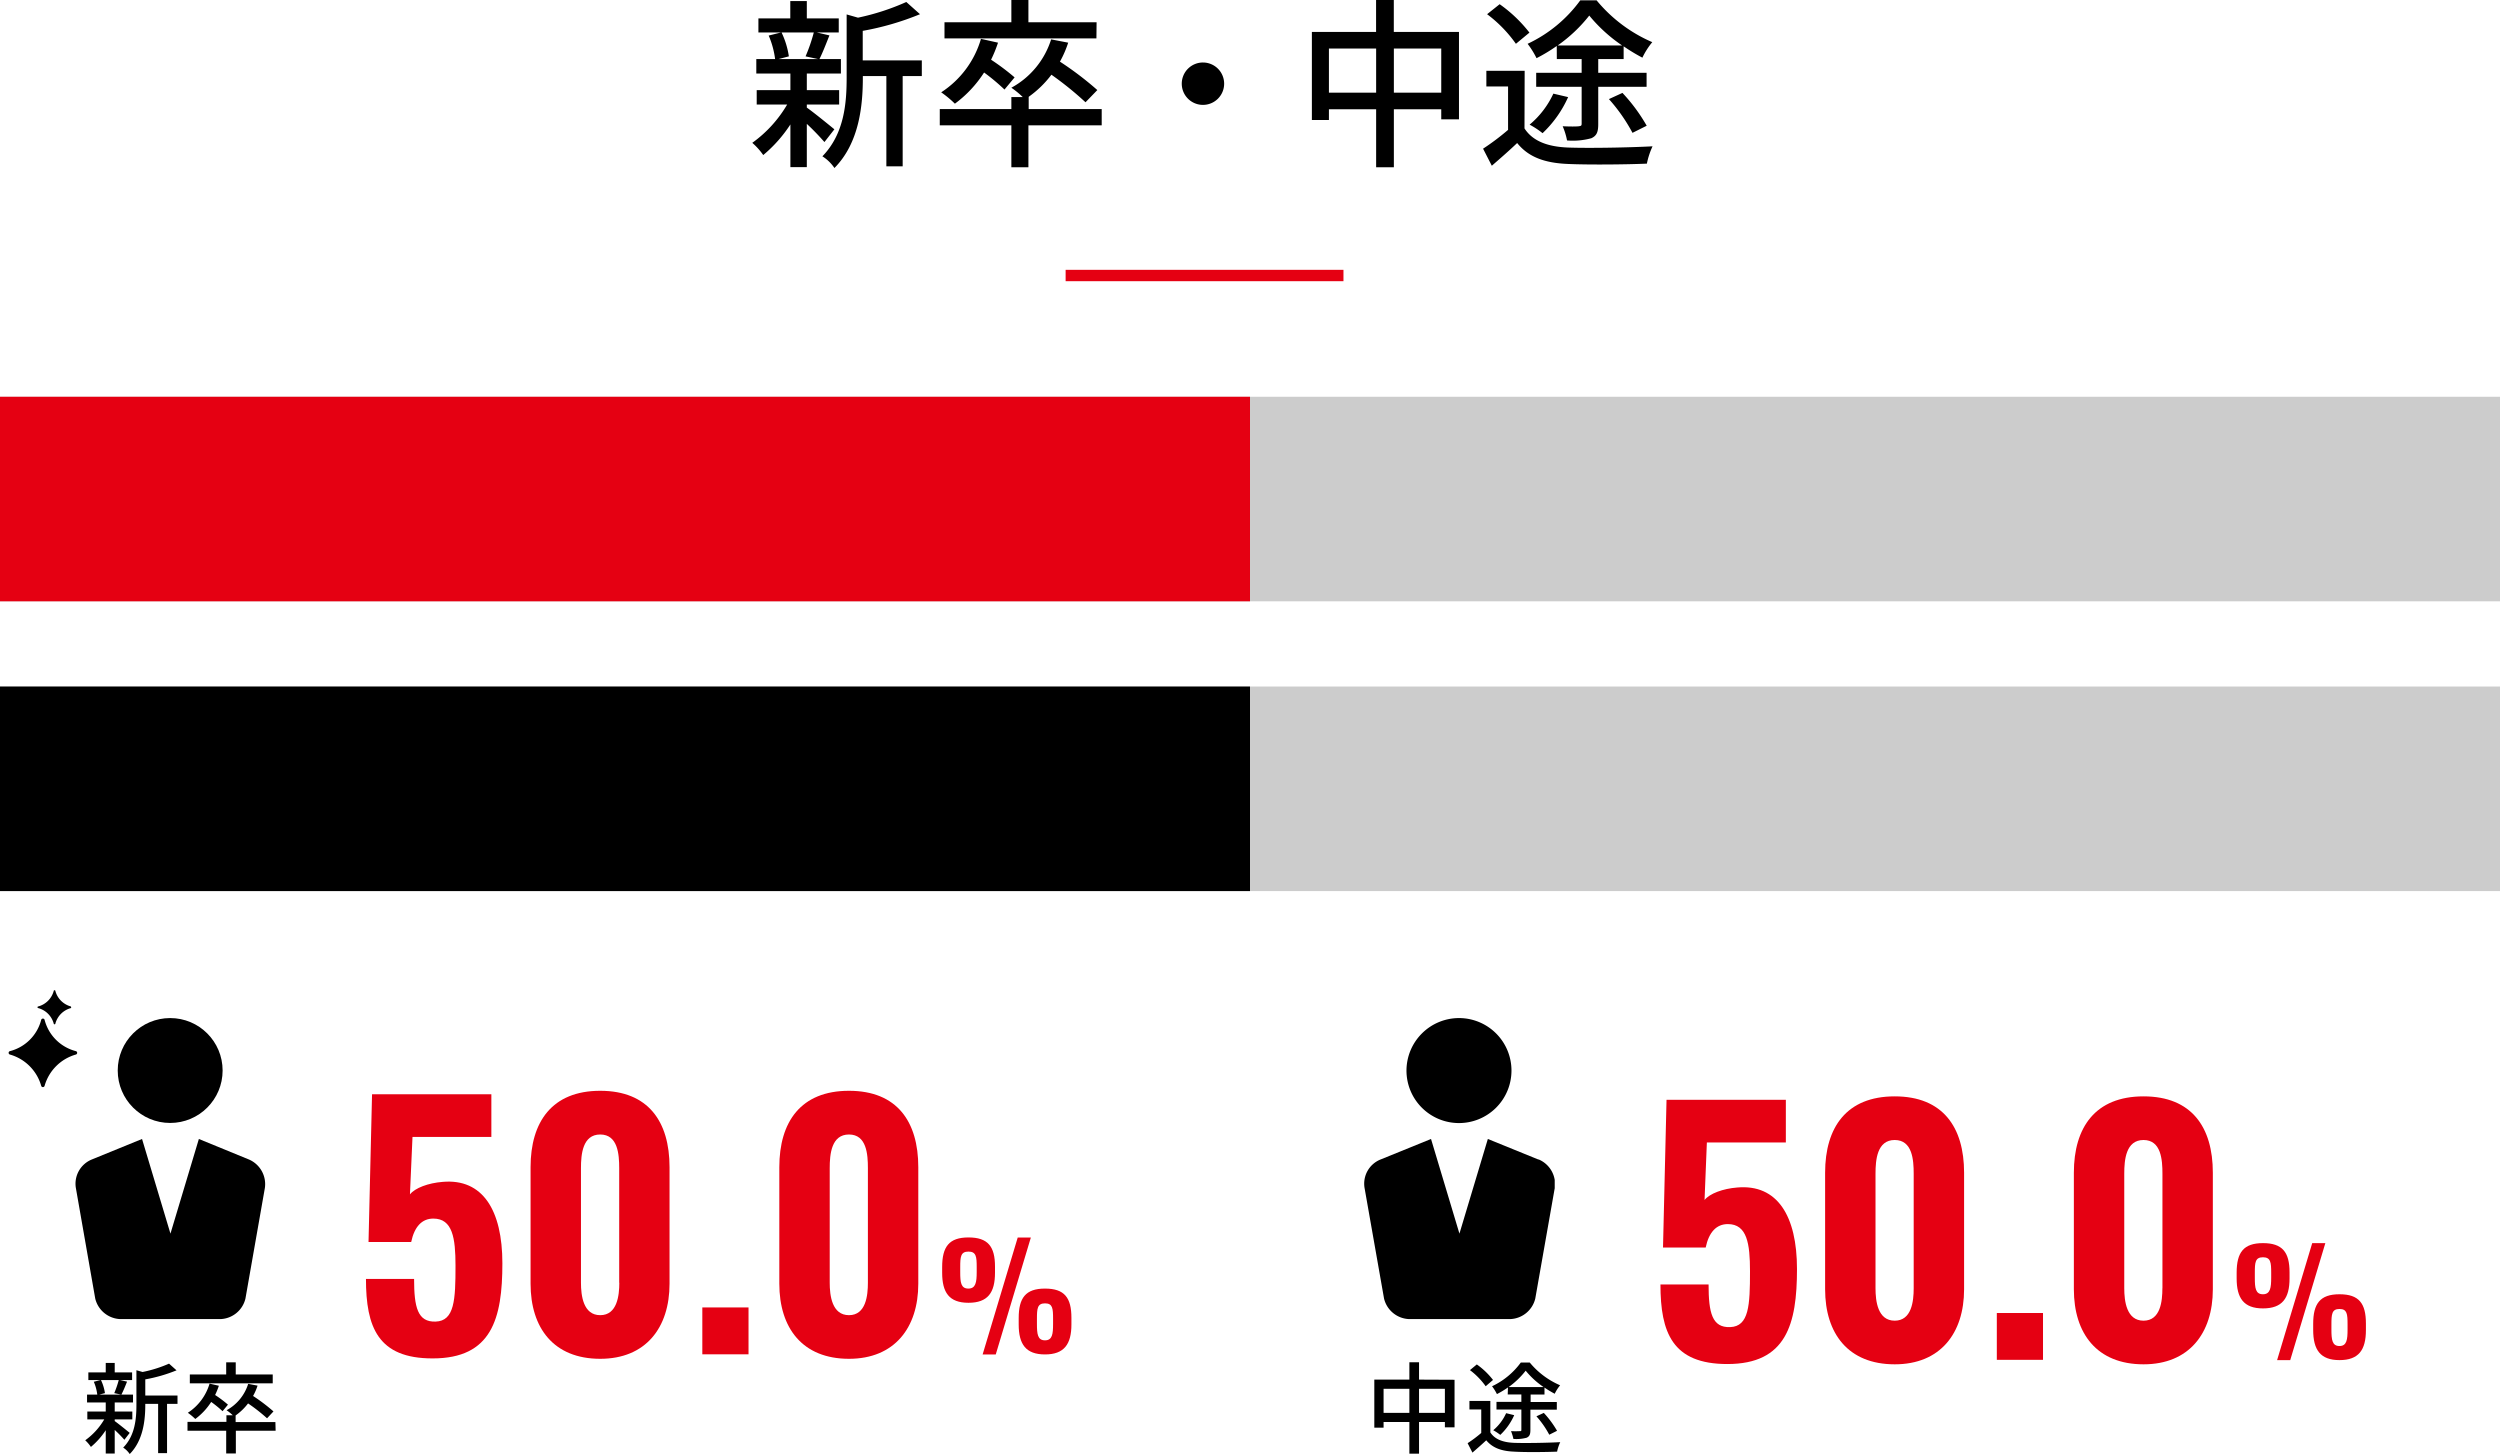 <svg xmlns="http://www.w3.org/2000/svg" xmlns:xlink="http://www.w3.org/1999/xlink" viewBox="0 0 440 255.91"><defs><style>.cls-1,.cls-2{fill:none;}.cls-2{stroke:#e50012;stroke-miterlimit:10;stroke-width:2px;}.cls-3{fill:#ccc;}.cls-4{fill:#e50012;}.cls-5{clip-path:url(#clip-path);}.cls-6{clip-path:url(#clip-path-2);}</style><clipPath id="clip-path"><rect class="cls-1" x="240" y="179.18" width="33.63" height="53"/></clipPath><clipPath id="clip-path-2"><rect class="cls-1" x="240" y="179.18" width="33.63" height="53"/></clipPath></defs><g id="レイヤー_2" data-name="レイヤー 2"><g id="文字"><line class="cls-2" x1="187.55" y1="48.49" x2="236.45" y2="48.49"/><rect class="cls-3" y="69.83" width="440" height="36"/><rect class="cls-4" y="69.83" width="220" height="36"/><rect class="cls-3" y="120.83" width="440" height="36"/><rect y="120.83" width="220" height="36"/><path d="M43.81,204.07,35,200.46l-5,16.66-5-16.66-8.84,3.61a4.6,4.6,0,0,0-2.81,5l3.41,19.47a4.72,4.72,0,0,0,4.42,3.62H38.79a4.7,4.7,0,0,0,4.41-3.62l3.42-19.47A4.72,4.72,0,0,0,43.81,204.07Z"/><circle cx="29.95" cy="188.41" r="9.23"/><g id="アートワーク_1" data-name="アートワーク 1"><g class="cls-5"><g class="cls-6"><path d="M270.74,204.07l-8.88-3.61-5,16.66-5-16.66-8.88,3.61a4.58,4.58,0,0,0-2.82,5l3.43,19.47a4.72,4.72,0,0,0,4.43,3.62h17.75a4.72,4.72,0,0,0,4.44-3.62l3.43-19.47a4.71,4.71,0,0,0-2.82-5"/><path d="M256.82,179.18a9.24,9.24,0,1,1-9.28,9.23,9.26,9.26,0,0,1,9.28-9.23"/></g></g></g><path d="M13.35,185a7.66,7.66,0,0,1-5.5-5.5.31.31,0,0,0-.6,0,7.66,7.66,0,0,1-5.5,5.5.31.31,0,0,0,0,.6,8,8,0,0,1,5.5,5.5.31.31,0,0,0,.6,0,8,8,0,0,1,5.5-5.5A.31.31,0,0,0,13.35,185Z"/><path d="M12.45,177.13a3.87,3.87,0,0,1-2.7-2.7.15.15,0,0,0-.3,0,3.87,3.87,0,0,1-2.7,2.7.15.15,0,1,0,0,.3,3.87,3.87,0,0,1,2.7,2.7.15.15,0,1,0,.3,0,3.87,3.87,0,0,1,2.7-2.7C12.55,177.43,12.55,177.23,12.45,177.13Z"/><path d="M145.1,25A44.37,44.37,0,0,0,142,21.8v7.61h-2.89V21.9a24.09,24.09,0,0,1-4.78,5.39,11.64,11.64,0,0,0-1.93-2.15,21.94,21.94,0,0,0,6.14-6.74h-5.36V15.86h5.93V12.94h-6V10.4h3.31a15.4,15.4,0,0,0-1.13-4.14l2.19-.55h-4V3.24h5.61V.19H142V3.24h5.62V5.71h-3.88l2.24.52c-.6,1.51-1.21,3.08-1.76,4.17H148v2.54h-6v2.92h5.69V18.4H142v.54c1.16.8,4.11,3.21,4.85,3.82ZM137.55,5.71a14.67,14.67,0,0,1,1.29,4.21L137,10.4H144l-2.22-.48a29.86,29.86,0,0,0,1.45-4.21Zm24.69,7.68h-3.37V29.28H156V13.39h-4.14v.29c0,4.75-.58,11.43-5,15.89a7.19,7.19,0,0,0-2.12-2.06c3.89-4,4.27-9.44,4.27-13.87V2.54l2,.57A41.63,41.63,0,0,0,159.51.35l2.41,2.15a48.72,48.72,0,0,1-10.08,2.93v5.2h10.4Z"/><path d="M193.9,22.06H181v7.38H178V22.06H165.4V19.2H178V17.08H180a14.7,14.7,0,0,0-2-1.64,14.69,14.69,0,0,0,7-8.51l3,.58a18.61,18.61,0,0,1-1.45,3.34,56.89,56.89,0,0,1,6.58,5L191.05,18a57.75,57.75,0,0,0-6-4.85,18.21,18.21,0,0,1-4,3.89h0V19.2H193.9Zm-17.11-6.3a36.28,36.28,0,0,0-3.59-3,20.7,20.7,0,0,1-5.14,5.49,18,18,0,0,0-2.41-2,16.8,16.8,0,0,0,7-9.41l3,.67a23.71,23.71,0,0,1-1.22,3,40.73,40.73,0,0,1,4.14,3.11Zm16.18-9H166.23V3.92H178V0H181V3.92H193Z"/><path d="M215.45,14.74A3.73,3.73,0,1,1,211.73,11,3.73,3.73,0,0,1,215.45,14.74Z"/><path d="M256.78,5.62V21h-3.12V19.23h-8.34V29.44H242.2V19.23h-8.31v1.89h-3V5.62h11.3V0h3.12V5.62ZM242.2,16.31V8.54h-8.31v7.77Zm11.46,0V8.54h-8.34v7.77Z"/><path d="M268.31,22.6c1.45,2.25,4.11,3.24,7.74,3.37s10.78,0,14.8-.22a13.65,13.65,0,0,0-1,3.05c-3.66.16-10.17.22-13.83.06-4.11-.16-7-1.19-9-3.69-1.38,1.32-2.85,2.6-4.46,4l-1.54-3a42.52,42.52,0,0,0,4.4-3.31V15.22h-3.82V12.46h6.74ZM266.8,7.71a23.09,23.09,0,0,0-5.07-5.21L263.94.74a24.52,24.52,0,0,1,5.24,5Zm7.19.38a29,29,0,0,1-3.56,2.15,14.93,14.93,0,0,0-1.57-2.53A24.11,24.11,0,0,0,278.13.06H281a26.07,26.07,0,0,0,9.8,7.36,13,13,0,0,0-1.74,2.73,31.6,31.6,0,0,1-3.3-2V10.4h-4.47v2.41h8.51v2.47h-8.51v6.55c0,1.38-.25,2.06-1.22,2.5a12.34,12.34,0,0,1-4.27.39,11.79,11.79,0,0,0-.77-2.5c1.22.06,2.47.06,2.86,0s.48-.1.48-.48V15.28h-8V12.81h8V10.4H274Zm2,9a19.87,19.87,0,0,1-4.5,6.35,14.05,14.05,0,0,0-2.28-1.5,15.67,15.67,0,0,0,4.18-5.46ZM285.49,8a27.29,27.29,0,0,1-5.78-5.26A26.22,26.22,0,0,1,274.15,8Zm1.83,15.38a30.17,30.17,0,0,0-4.15-5.94l2.38-1.09a30.43,30.43,0,0,1,4.27,5.78Z"/><path d="M21.89,253.4a24,24,0,0,0-1.7-1.73v4.15H18.61v-4.1A13.35,13.35,0,0,1,16,254.66,6.51,6.51,0,0,0,15,253.49a12,12,0,0,0,3.35-3.68H15.37v-1.38h3.24v-1.6H15.32v-1.38h1.8a8.21,8.21,0,0,0-.61-2.26l1.19-.3H15.55v-1.35h3.06v-1.66h1.58v1.66h3.06v1.35H21.13l1.23.28c-.33.82-.67,1.68-1,2.28h2.05v1.38H20.19v1.6h3.1v1.38h-3.1v.3c.63.44,2.24,1.75,2.64,2.08Zm-4.12-10.51a8.09,8.09,0,0,1,.7,2.3l-1,.26h3.85l-1.21-.26a17.81,17.81,0,0,0,.79-2.3Zm13.47,4.19H29.4v8.67H27.83v-8.67H25.57v.15c0,2.6-.32,6.24-2.74,8.68a4,4,0,0,0-1.15-1.13c2.12-2.15,2.33-5.15,2.33-7.56v-6.06l1.08.31A22.19,22.19,0,0,0,29.75,240l1.32,1.18a27.13,27.13,0,0,1-5.5,1.59v2.84h5.67Z"/><path d="M48.51,251.81h-7v4H39.81v-4H33v-1.56h6.85v-1.16h1.12a8.22,8.22,0,0,0-1.09-.89,8,8,0,0,0,3.8-4.64l1.65.31a9.62,9.62,0,0,1-.79,1.82,31.76,31.76,0,0,1,3.59,2.72L47,249.62A30.71,30.71,0,0,0,43.66,247a10,10,0,0,1-2.19,2.12h0v1.16h7Zm-9.34-3.44a20.29,20.29,0,0,0-2-1.63,11.22,11.22,0,0,1-2.8,3,11.13,11.13,0,0,0-1.31-1.09,9.2,9.2,0,0,0,3.82-5.13l1.64.37a13.55,13.55,0,0,1-.66,1.63,21,21,0,0,1,2.26,1.7Zm8.83-4.9H33.41v-1.56h6.4v-2.14h1.68v2.14H48Z"/><path d="M256,242.84v8.37h-1.7v-.94h-4.55v5.57h-1.7v-5.57h-4.54v1h-1.63v-8.46h6.17v-3.05h1.7v3.05Zm-7.95,5.83v-4.24h-4.54v4.24Zm6.25,0v-4.24h-4.55v4.24Z"/><path d="M262.3,252.1c.79,1.23,2.24,1.77,4.22,1.84s5.89,0,8.08-.12a7.27,7.27,0,0,0-.55,1.67c-2,.08-5.55.12-7.55,0-2.24-.09-3.8-.65-4.92-2-.75.71-1.56,1.41-2.43,2.17L258.3,254a21.75,21.75,0,0,0,2.4-1.8v-4.13h-2.08v-1.51h3.68Zm-.82-8.12a12.91,12.91,0,0,0-2.77-2.84l1.21-1a13.36,13.36,0,0,1,2.85,2.73Zm3.92.21a16.94,16.94,0,0,1-1.94,1.17,8.33,8.33,0,0,0-.86-1.38,13.23,13.23,0,0,0,5.06-4.17h1.58a14.14,14.14,0,0,0,5.34,4,7.25,7.25,0,0,0-.95,1.49,16.94,16.94,0,0,1-1.8-1.09v1.23h-2.44v1.31H274v1.35h-4.65v3.57c0,.76-.14,1.13-.66,1.37a6.84,6.84,0,0,1-2.33.21,8.25,8.25,0,0,0-.42-1.37,14.27,14.27,0,0,0,1.56,0c.21,0,.26,0,.26-.26v-3.54h-4.38v-1.35h4.38v-1.31h-2.4Zm1.1,4.88a10.78,10.78,0,0,1-2.45,3.47,8.6,8.6,0,0,0-1.24-.82,8.43,8.43,0,0,0,2.27-3Zm5.17-4.95a14.77,14.77,0,0,1-3.15-2.88,14.29,14.29,0,0,1-3,2.88Zm1,8.39a16.24,16.24,0,0,0-2.26-3.24l1.3-.6a17.41,17.41,0,0,1,2.33,3.15Z"/><path class="cls-4" d="M64.41,225.09h8.47c0,5,.62,7.62,3.79,7.51,3.33-.11,3.5-3.84,3.5-9.83,0-4.86-.51-8.3-3.9-8.3-2,0-3.33,1.41-3.9,4.12H64.86l.62-26h21v7.51H72.6l-.45,10.11c.9-1.13,3.22-2,5.76-2.2,7.06-.62,10.51,5,10.51,14.34,0,9.72-1.87,16.73-12.26,16.73C66.5,239.1,64.41,233.56,64.41,225.09Z"/><path class="cls-4" d="M93.38,225.93v-20.5c0-8,3.79-13.45,12.26-13.45s12.2,5.43,12.2,13.45v20.5c0,7.74-4.18,13.22-12.2,13.22C97.45,239.15,93.38,233.73,93.38,225.93Zm15.6-.17V205.6c0-2.43-.23-5.93-3.34-5.93s-3.39,3.5-3.39,5.93v20.16c0,2.26.4,5.71,3.39,5.71S109,228,109,225.76Z"/><path class="cls-4" d="M123.61,230.11h8.13v8.25h-8.13Z"/><path class="cls-4" d="M137.16,225.93v-20.5c0-8,3.79-13.45,12.26-13.45s12.2,5.43,12.2,13.45v20.5c0,7.74-4.18,13.22-12.2,13.22C141.23,239.15,137.16,233.73,137.16,225.93Zm15.59-.17V205.6c0-2.43-.22-5.93-3.33-5.93s-3.39,3.5-3.39,5.93v20.16c0,2.26.4,5.71,3.39,5.71S152.75,228,152.75,225.76Z"/><path class="cls-4" d="M165.82,224v-1c0-3.58,1.22-5.21,4.63-5.21s4.67,1.57,4.67,5.13V224c0,3.51-1.27,5.29-4.67,5.29S165.82,227.48,165.82,224Zm6.08-.1V223c0-1.8-.08-2.72-1.45-2.72S169,221.18,169,223v.92c0,1.8.13,2.87,1.43,2.87S171.9,225.68,171.9,223.87Zm7.22-6.1h2.31l-6.18,20.59h-2.31Zm.17,15.33V232c0-3.56,1.2-5.21,4.63-5.21s4.65,1.6,4.65,5.16v1.14c0,3.51-1.29,5.29-4.65,5.29S179.29,236.61,179.29,233.1Zm6.05-.1v-.92c0-1.83-.07-2.72-1.42-2.72s-1.42.92-1.42,2.72V233c0,1.8.12,2.9,1.42,2.9S185.34,234.78,185.34,233Z"/><path class="cls-4" d="M292.24,226.06h8.47c0,5,.62,7.63,3.79,7.51,3.33-.11,3.5-3.84,3.5-9.83,0-4.85-.51-8.3-3.9-8.3-2,0-3.33,1.41-3.9,4.12h-7.51l.62-26h21v7.51h-13.9L300,211.2c.9-1.13,3.22-2,5.76-2.2,7.06-.62,10.51,5,10.51,14.35,0,9.71-1.87,16.72-12.26,16.72C294.33,240.07,292.24,234.53,292.24,226.06Z"/><path class="cls-4" d="M321.22,226.91V206.4c0-8,3.78-13.44,12.25-13.44s12.21,5.42,12.21,13.44v20.51c0,7.74-4.18,13.21-12.21,13.21C325.28,240.12,321.22,234.7,321.22,226.91Zm15.59-.17V206.57c0-2.43-.23-5.93-3.34-5.93s-3.38,3.5-3.38,5.93v20.17c0,2.26.39,5.7,3.38,5.7S336.81,229,336.81,226.74Z"/><path class="cls-4" d="M351.44,231.09h8.13v8.24h-8.13Z"/><path class="cls-4" d="M365,226.91V206.4c0-8,3.79-13.44,12.26-13.44s12.2,5.42,12.2,13.44v20.51c0,7.74-4.18,13.21-12.2,13.21C369.06,240.12,365,234.7,365,226.91Zm15.59-.17V206.57c0-2.43-.22-5.93-3.33-5.93s-3.39,3.5-3.39,5.93v20.17c0,2.26.4,5.7,3.39,5.7S380.58,229,380.58,226.74Z"/><path class="cls-4" d="M393.65,225v-1c0-3.58,1.22-5.21,4.63-5.21s4.68,1.58,4.68,5.14V225c0,3.5-1.28,5.28-4.68,5.28S393.65,228.45,393.65,225Zm6.08-.11V224c0-1.8-.08-2.72-1.45-2.72s-1.43.92-1.43,2.72v.92c0,1.8.13,2.87,1.43,2.87S399.73,226.65,399.73,224.84Zm7.22-6.1h2.31l-6.18,20.59h-2.31Zm.17,15.33V233c0-3.55,1.2-5.21,4.63-5.21s4.65,1.6,4.65,5.16v1.15c0,3.51-1.29,5.28-4.65,5.28S407.12,237.58,407.12,234.07Zm6.05-.1v-.91c0-1.84-.07-2.73-1.42-2.73s-1.42.92-1.42,2.73V234c0,1.8.13,2.9,1.42,2.9S413.17,235.75,413.17,234Z"/></g></g></svg>